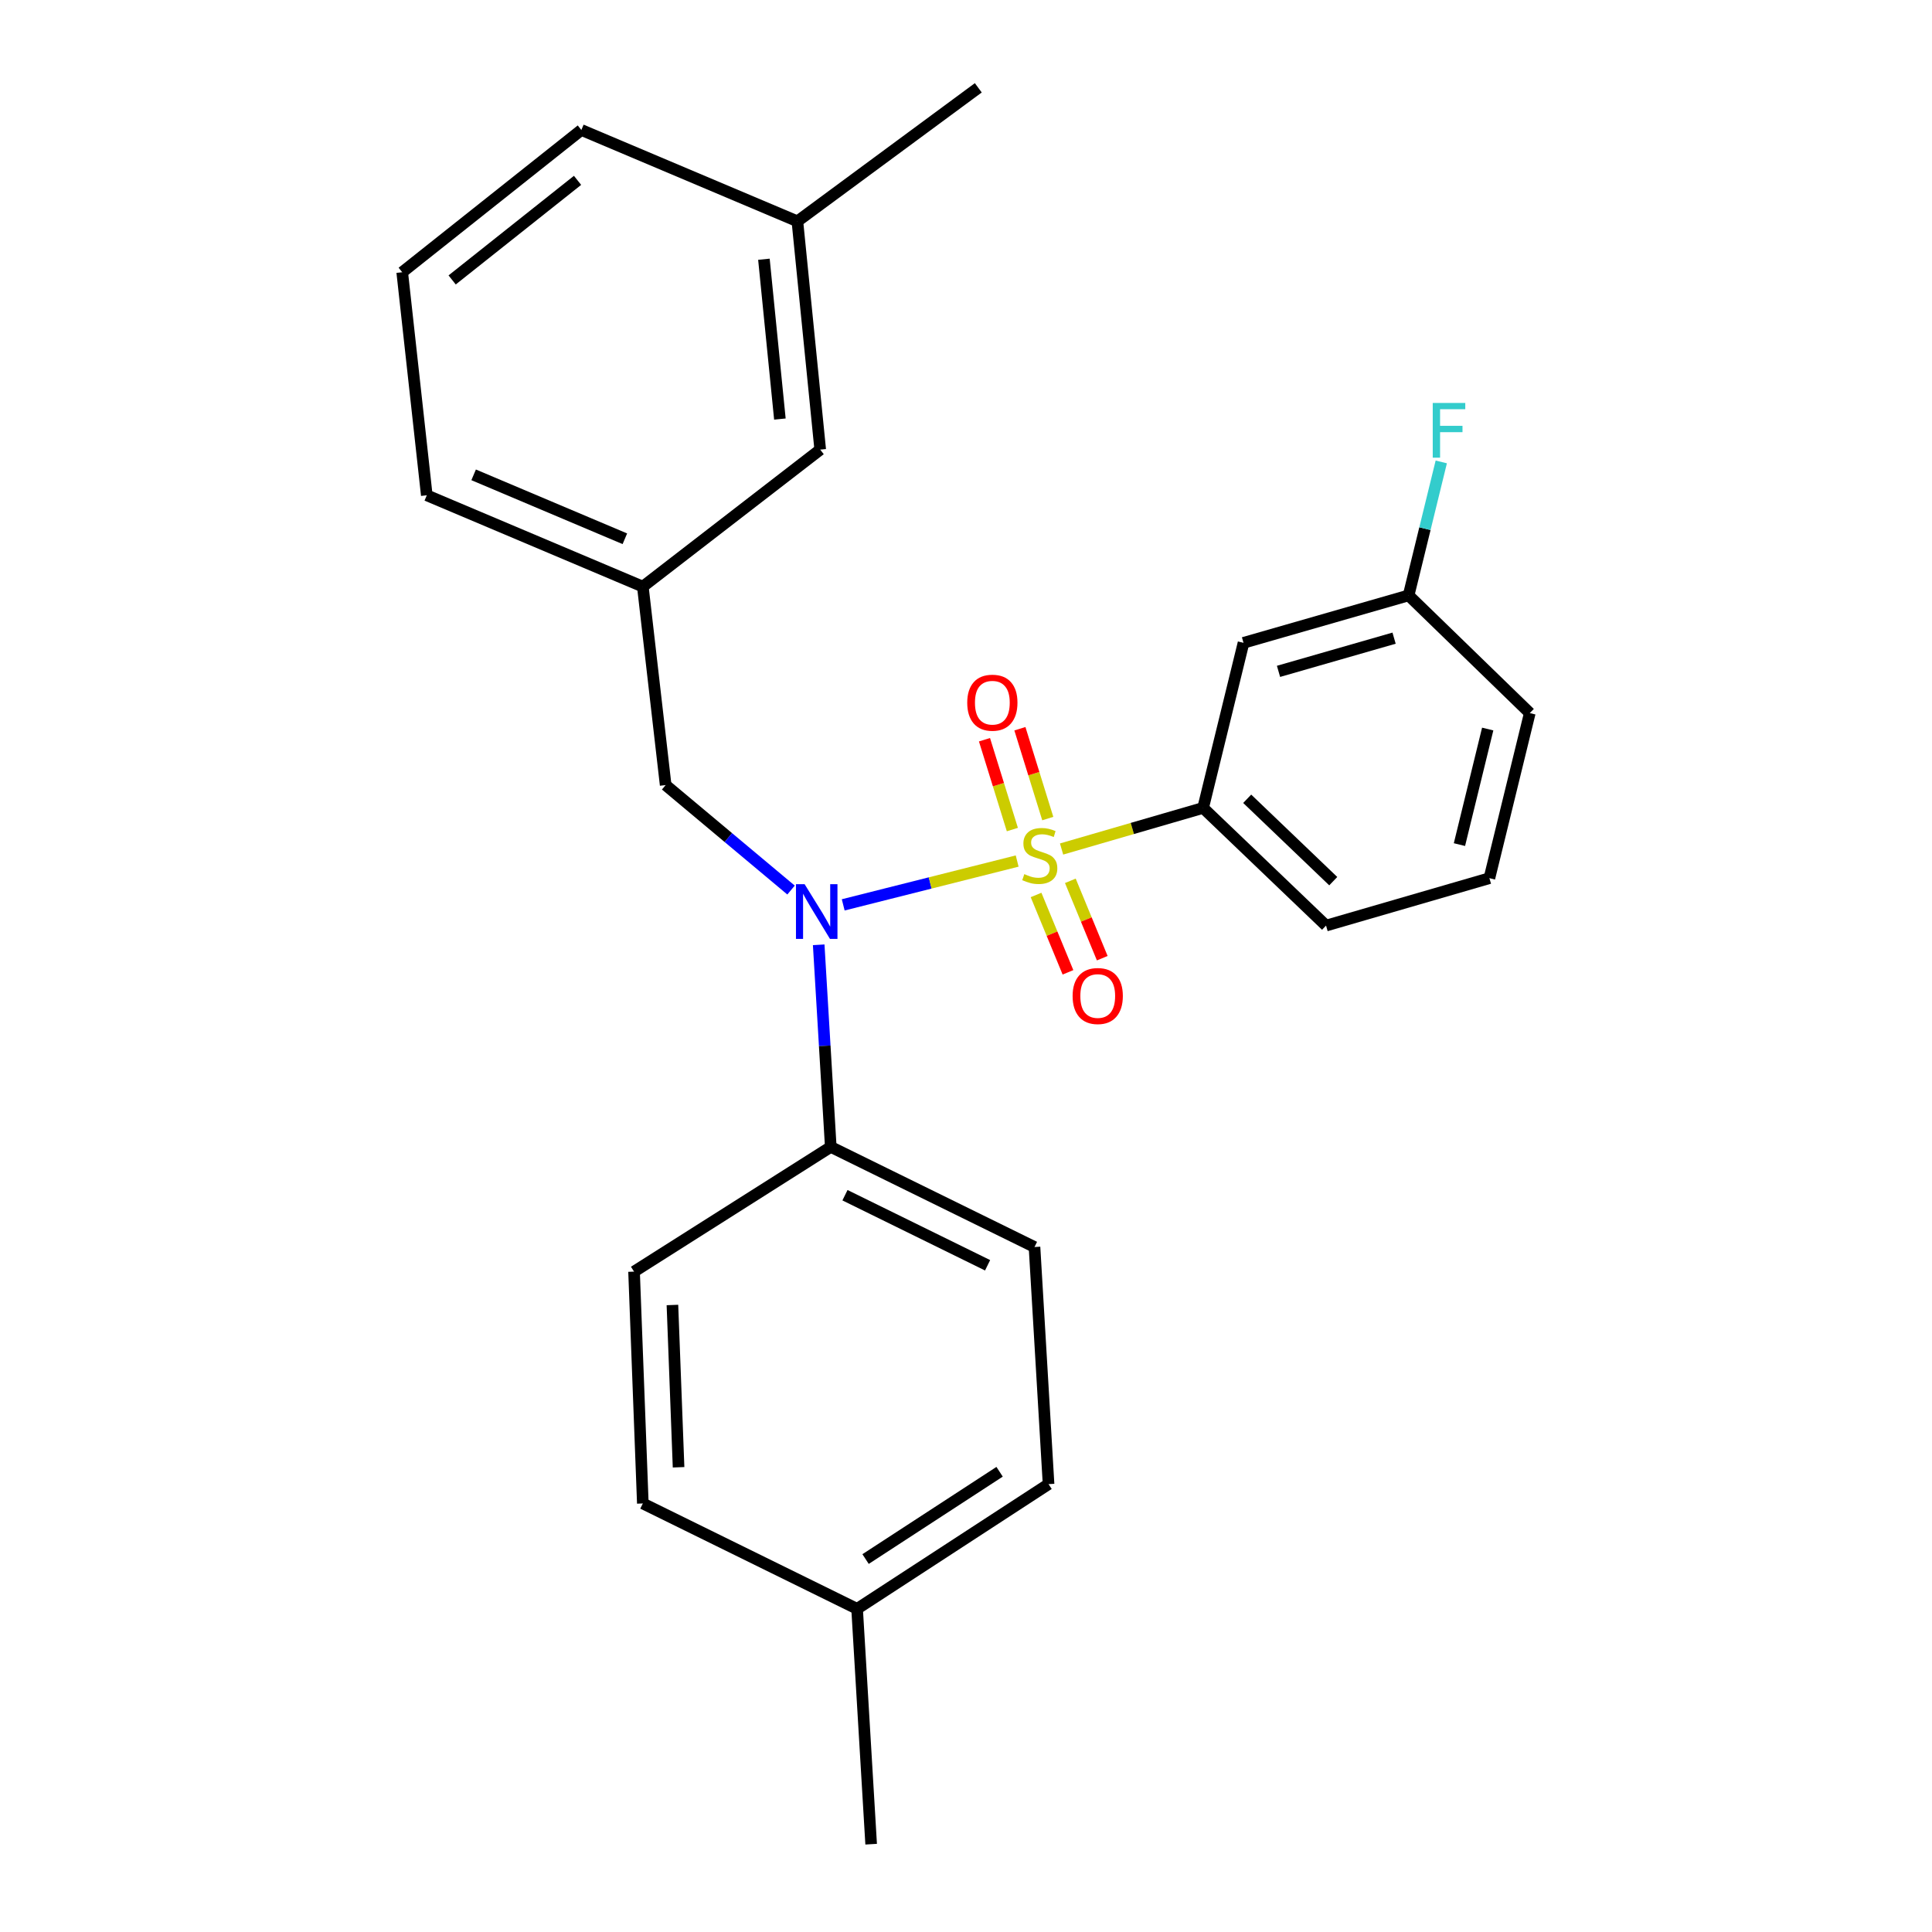 <?xml version='1.0' encoding='iso-8859-1'?>
<svg version='1.1' baseProfile='full'
              xmlns='http://www.w3.org/2000/svg'
                      xmlns:rdkit='http://www.rdkit.org/xml'
                      xmlns:xlink='http://www.w3.org/1999/xlink'
                  xml:space='preserve'
width='1000px' height='1000px' viewBox='0 0 1000 1000'>
<!-- END OF HEADER -->
<rect style='opacity:1.0;fill:#FFFFFF;stroke:none' width='1000' height='1000' x='0' y='0'> </rect>
<path class='bond-0' d='M 344.543,406.361 L 332.727,303.636' style='fill:none;fill-rule:evenodd;stroke:#000000;stroke-width:6px;stroke-linecap:butt;stroke-linejoin:miter;stroke-opacity:1' />
<path class='bond-1' d='M 344.543,406.361 L 376.992,433.526' style='fill:none;fill-rule:evenodd;stroke:#000000;stroke-width:6px;stroke-linecap:butt;stroke-linejoin:miter;stroke-opacity:1' />
<path class='bond-1' d='M 376.992,433.526 L 409.441,460.69' style='fill:none;fill-rule:evenodd;stroke:#0000FF;stroke-width:6px;stroke-linecap:butt;stroke-linejoin:miter;stroke-opacity:1' />
<path class='bond-2' d='M 423.757,489.027 L 426.88,541.333' style='fill:none;fill-rule:evenodd;stroke:#0000FF;stroke-width:6px;stroke-linecap:butt;stroke-linejoin:miter;stroke-opacity:1' />
<path class='bond-2' d='M 426.88,541.333 L 430.003,593.639' style='fill:none;fill-rule:evenodd;stroke:#000000;stroke-width:6px;stroke-linecap:butt;stroke-linejoin:miter;stroke-opacity:1' />
<path class='bond-3' d='M 436.447,468.359 L 481.465,457.016' style='fill:none;fill-rule:evenodd;stroke:#0000FF;stroke-width:6px;stroke-linecap:butt;stroke-linejoin:miter;stroke-opacity:1' />
<path class='bond-3' d='M 481.465,457.016 L 526.484,445.673' style='fill:none;fill-rule:evenodd;stroke:#CCCC00;stroke-width:6px;stroke-linecap:butt;stroke-linejoin:miter;stroke-opacity:1' />
<path class='bond-4' d='M 770.914,454.54 L 791.816,369.091' style='fill:none;fill-rule:evenodd;stroke:#000000;stroke-width:6px;stroke-linecap:butt;stroke-linejoin:miter;stroke-opacity:1' />
<path class='bond-4' d='M 755.404,437.162 L 770.035,377.348' style='fill:none;fill-rule:evenodd;stroke:#000000;stroke-width:6px;stroke-linecap:butt;stroke-linejoin:miter;stroke-opacity:1' />
<path class='bond-5' d='M 770.914,454.54 L 686.361,479.088' style='fill:none;fill-rule:evenodd;stroke:#000000;stroke-width:6px;stroke-linecap:butt;stroke-linejoin:miter;stroke-opacity:1' />
<path class='bond-6' d='M 542.328,423.689 L 535.113,400.441' style='fill:none;fill-rule:evenodd;stroke:#CCCC00;stroke-width:6px;stroke-linecap:butt;stroke-linejoin:miter;stroke-opacity:1' />
<path class='bond-6' d='M 535.113,400.441 L 527.897,377.193' style='fill:none;fill-rule:evenodd;stroke:#FF0000;stroke-width:6px;stroke-linecap:butt;stroke-linejoin:miter;stroke-opacity:1' />
<path class='bond-6' d='M 523.996,429.379 L 516.781,406.131' style='fill:none;fill-rule:evenodd;stroke:#CCCC00;stroke-width:6px;stroke-linecap:butt;stroke-linejoin:miter;stroke-opacity:1' />
<path class='bond-6' d='M 516.781,406.131 L 509.565,382.882' style='fill:none;fill-rule:evenodd;stroke:#FF0000;stroke-width:6px;stroke-linecap:butt;stroke-linejoin:miter;stroke-opacity:1' />
<path class='bond-7' d='M 536.263,463.231 L 544.523,483.256' style='fill:none;fill-rule:evenodd;stroke:#CCCC00;stroke-width:6px;stroke-linecap:butt;stroke-linejoin:miter;stroke-opacity:1' />
<path class='bond-7' d='M 544.523,483.256 L 552.782,503.28' style='fill:none;fill-rule:evenodd;stroke:#FF0000;stroke-width:6px;stroke-linecap:butt;stroke-linejoin:miter;stroke-opacity:1' />
<path class='bond-7' d='M 554.008,455.912 L 562.268,475.937' style='fill:none;fill-rule:evenodd;stroke:#CCCC00;stroke-width:6px;stroke-linecap:butt;stroke-linejoin:miter;stroke-opacity:1' />
<path class='bond-7' d='M 562.268,475.937 L 570.527,495.961' style='fill:none;fill-rule:evenodd;stroke:#FF0000;stroke-width:6px;stroke-linecap:butt;stroke-linejoin:miter;stroke-opacity:1' />
<path class='bond-8' d='M 549.468,439.449 L 586.099,428.813' style='fill:none;fill-rule:evenodd;stroke:#CCCC00;stroke-width:6px;stroke-linecap:butt;stroke-linejoin:miter;stroke-opacity:1' />
<path class='bond-8' d='M 586.099,428.813 L 622.73,418.176' style='fill:none;fill-rule:evenodd;stroke:#000000;stroke-width:6px;stroke-linecap:butt;stroke-linejoin:miter;stroke-opacity:1' />
<path class='bond-9' d='M 791.816,369.091 L 729.091,308.179' style='fill:none;fill-rule:evenodd;stroke:#000000;stroke-width:6px;stroke-linecap:butt;stroke-linejoin:miter;stroke-opacity:1' />
<path class='bond-10' d='M 729.091,308.179 L 643.642,332.727' style='fill:none;fill-rule:evenodd;stroke:#000000;stroke-width:6px;stroke-linecap:butt;stroke-linejoin:miter;stroke-opacity:1' />
<path class='bond-10' d='M 721.574,330.31 L 661.759,347.494' style='fill:none;fill-rule:evenodd;stroke:#000000;stroke-width:6px;stroke-linecap:butt;stroke-linejoin:miter;stroke-opacity:1' />
<path class='bond-11' d='M 729.091,308.179 L 737.545,273.634' style='fill:none;fill-rule:evenodd;stroke:#000000;stroke-width:6px;stroke-linecap:butt;stroke-linejoin:miter;stroke-opacity:1' />
<path class='bond-11' d='M 737.545,273.634 L 745.999,239.089' style='fill:none;fill-rule:evenodd;stroke:#33CCCC;stroke-width:6px;stroke-linecap:butt;stroke-linejoin:miter;stroke-opacity:1' />
<path class='bond-12' d='M 643.642,332.727 L 622.73,418.176' style='fill:none;fill-rule:evenodd;stroke:#000000;stroke-width:6px;stroke-linecap:butt;stroke-linejoin:miter;stroke-opacity:1' />
<path class='bond-13' d='M 430.003,593.639 L 328.184,658.187' style='fill:none;fill-rule:evenodd;stroke:#000000;stroke-width:6px;stroke-linecap:butt;stroke-linejoin:miter;stroke-opacity:1' />
<path class='bond-14' d='M 430.003,593.639 L 535.457,645.455' style='fill:none;fill-rule:evenodd;stroke:#000000;stroke-width:6px;stroke-linecap:butt;stroke-linejoin:miter;stroke-opacity:1' />
<path class='bond-14' d='M 437.356,618.639 L 511.174,654.91' style='fill:none;fill-rule:evenodd;stroke:#000000;stroke-width:6px;stroke-linecap:butt;stroke-linejoin:miter;stroke-opacity:1' />
<path class='bond-15' d='M 443.631,832.733 L 542.73,768.184' style='fill:none;fill-rule:evenodd;stroke:#000000;stroke-width:6px;stroke-linecap:butt;stroke-linejoin:miter;stroke-opacity:1' />
<path class='bond-15' d='M 448.02,806.966 L 517.389,761.783' style='fill:none;fill-rule:evenodd;stroke:#000000;stroke-width:6px;stroke-linecap:butt;stroke-linejoin:miter;stroke-opacity:1' />
<path class='bond-16' d='M 443.631,832.733 L 450.904,954.545' style='fill:none;fill-rule:evenodd;stroke:#000000;stroke-width:6px;stroke-linecap:butt;stroke-linejoin:miter;stroke-opacity:1' />
<path class='bond-17' d='M 443.631,832.733 L 332.727,778.187' style='fill:none;fill-rule:evenodd;stroke:#000000;stroke-width:6px;stroke-linecap:butt;stroke-linejoin:miter;stroke-opacity:1' />
<path class='bond-18' d='M 328.184,658.187 L 332.727,778.187' style='fill:none;fill-rule:evenodd;stroke:#000000;stroke-width:6px;stroke-linecap:butt;stroke-linejoin:miter;stroke-opacity:1' />
<path class='bond-18' d='M 348.047,675.461 L 351.227,759.461' style='fill:none;fill-rule:evenodd;stroke:#000000;stroke-width:6px;stroke-linecap:butt;stroke-linejoin:miter;stroke-opacity:1' />
<path class='bond-19' d='M 332.727,303.636 L 220.906,256.364' style='fill:none;fill-rule:evenodd;stroke:#000000;stroke-width:6px;stroke-linecap:butt;stroke-linejoin:miter;stroke-opacity:1' />
<path class='bond-19' d='M 323.428,278.866 L 245.154,245.775' style='fill:none;fill-rule:evenodd;stroke:#000000;stroke-width:6px;stroke-linecap:butt;stroke-linejoin:miter;stroke-opacity:1' />
<path class='bond-20' d='M 332.727,303.636 L 424.543,232.722' style='fill:none;fill-rule:evenodd;stroke:#000000;stroke-width:6px;stroke-linecap:butt;stroke-linejoin:miter;stroke-opacity:1' />
<path class='bond-21' d='M 220.906,256.364 L 208.184,140.906' style='fill:none;fill-rule:evenodd;stroke:#000000;stroke-width:6px;stroke-linecap:butt;stroke-linejoin:miter;stroke-opacity:1' />
<path class='bond-22' d='M 424.543,232.722 L 412.727,114.545' style='fill:none;fill-rule:evenodd;stroke:#000000;stroke-width:6px;stroke-linecap:butt;stroke-linejoin:miter;stroke-opacity:1' />
<path class='bond-22' d='M 403.671,216.905 L 395.4,134.182' style='fill:none;fill-rule:evenodd;stroke:#000000;stroke-width:6px;stroke-linecap:butt;stroke-linejoin:miter;stroke-opacity:1' />
<path class='bond-23' d='M 208.184,140.906 L 300.906,67.273' style='fill:none;fill-rule:evenodd;stroke:#000000;stroke-width:6px;stroke-linecap:butt;stroke-linejoin:miter;stroke-opacity:1' />
<path class='bond-23' d='M 234.03,144.893 L 298.935,93.349' style='fill:none;fill-rule:evenodd;stroke:#000000;stroke-width:6px;stroke-linecap:butt;stroke-linejoin:miter;stroke-opacity:1' />
<path class='bond-24' d='M 412.727,114.545 L 300.906,67.273' style='fill:none;fill-rule:evenodd;stroke:#000000;stroke-width:6px;stroke-linecap:butt;stroke-linejoin:miter;stroke-opacity:1' />
<path class='bond-25' d='M 412.727,114.545 L 506.366,45.455' style='fill:none;fill-rule:evenodd;stroke:#000000;stroke-width:6px;stroke-linecap:butt;stroke-linejoin:miter;stroke-opacity:1' />
<path class='bond-26' d='M 535.457,645.455 L 542.73,768.184' style='fill:none;fill-rule:evenodd;stroke:#000000;stroke-width:6px;stroke-linecap:butt;stroke-linejoin:miter;stroke-opacity:1' />
<path class='bond-27' d='M 622.73,418.176 L 686.361,479.088' style='fill:none;fill-rule:evenodd;stroke:#000000;stroke-width:6px;stroke-linecap:butt;stroke-linejoin:miter;stroke-opacity:1' />
<path class='bond-27' d='M 645.548,413.447 L 690.09,456.086' style='fill:none;fill-rule:evenodd;stroke:#000000;stroke-width:6px;stroke-linecap:butt;stroke-linejoin:miter;stroke-opacity:1' />
<path  class='atom-1' d='M 416.47 457.656
L 425.75 472.656
Q 426.67 474.136, 428.15 476.816
Q 429.63 479.496, 429.71 479.656
L 429.71 457.656
L 433.47 457.656
L 433.47 485.976
L 429.59 485.976
L 419.63 469.576
Q 418.47 467.656, 417.23 465.456
Q 416.03 463.256, 415.67 462.576
L 415.67 485.976
L 411.99 485.976
L 411.99 457.656
L 416.47 457.656
' fill='#0000FF'/>
<path  class='atom-3' d='M 530.187 452.445
Q 530.507 452.565, 531.827 453.125
Q 533.147 453.685, 534.587 454.045
Q 536.067 454.365, 537.507 454.365
Q 540.187 454.365, 541.747 453.085
Q 543.307 451.765, 543.307 449.485
Q 543.307 447.925, 542.507 446.965
Q 541.747 446.005, 540.547 445.485
Q 539.347 444.965, 537.347 444.365
Q 534.827 443.605, 533.307 442.885
Q 531.827 442.165, 530.747 440.645
Q 529.707 439.125, 529.707 436.565
Q 529.707 433.005, 532.107 430.805
Q 534.547 428.605, 539.347 428.605
Q 542.627 428.605, 546.347 430.165
L 545.427 433.245
Q 542.027 431.845, 539.467 431.845
Q 536.707 431.845, 535.187 433.005
Q 533.667 434.125, 533.707 436.085
Q 533.707 437.605, 534.467 438.525
Q 535.267 439.445, 536.387 439.965
Q 537.547 440.485, 539.467 441.085
Q 542.027 441.885, 543.547 442.685
Q 545.067 443.485, 546.147 445.125
Q 547.267 446.725, 547.267 449.485
Q 547.267 453.405, 544.627 455.525
Q 542.027 457.605, 537.667 457.605
Q 535.147 457.605, 533.227 457.045
Q 531.347 456.525, 529.107 455.605
L 530.187 452.445
' fill='#CCCC00'/>
<path  class='atom-4' d='M 500.639 363.711
Q 500.639 356.911, 503.999 353.111
Q 507.359 349.311, 513.639 349.311
Q 519.919 349.311, 523.279 353.111
Q 526.639 356.911, 526.639 363.711
Q 526.639 370.591, 523.239 374.511
Q 519.839 378.391, 513.639 378.391
Q 507.399 378.391, 503.999 374.511
Q 500.639 370.631, 500.639 363.711
M 513.639 375.191
Q 517.959 375.191, 520.279 372.311
Q 522.639 369.391, 522.639 363.711
Q 522.639 358.151, 520.279 355.351
Q 517.959 352.511, 513.639 352.511
Q 509.319 352.511, 506.959 355.311
Q 504.639 358.111, 504.639 363.711
Q 504.639 369.431, 506.959 372.311
Q 509.319 375.191, 513.639 375.191
' fill='#FF0000'/>
<path  class='atom-5' d='M 555.184 515.532
Q 555.184 508.732, 558.544 504.932
Q 561.904 501.132, 568.184 501.132
Q 574.464 501.132, 577.824 504.932
Q 581.184 508.732, 581.184 515.532
Q 581.184 522.412, 577.784 526.332
Q 574.384 530.212, 568.184 530.212
Q 561.944 530.212, 558.544 526.332
Q 555.184 522.452, 555.184 515.532
M 568.184 527.012
Q 572.504 527.012, 574.824 524.132
Q 577.184 521.212, 577.184 515.532
Q 577.184 509.972, 574.824 507.172
Q 572.504 504.332, 568.184 504.332
Q 563.864 504.332, 561.504 507.132
Q 559.184 509.932, 559.184 515.532
Q 559.184 521.252, 561.504 524.132
Q 563.864 527.012, 568.184 527.012
' fill='#FF0000'/>
<path  class='atom-25' d='M 741.583 208.57
L 758.423 208.57
L 758.423 211.81
L 745.383 211.81
L 745.383 220.41
L 756.983 220.41
L 756.983 223.69
L 745.383 223.69
L 745.383 236.89
L 741.583 236.89
L 741.583 208.57
' fill='#33CCCC'/>
</svg>
